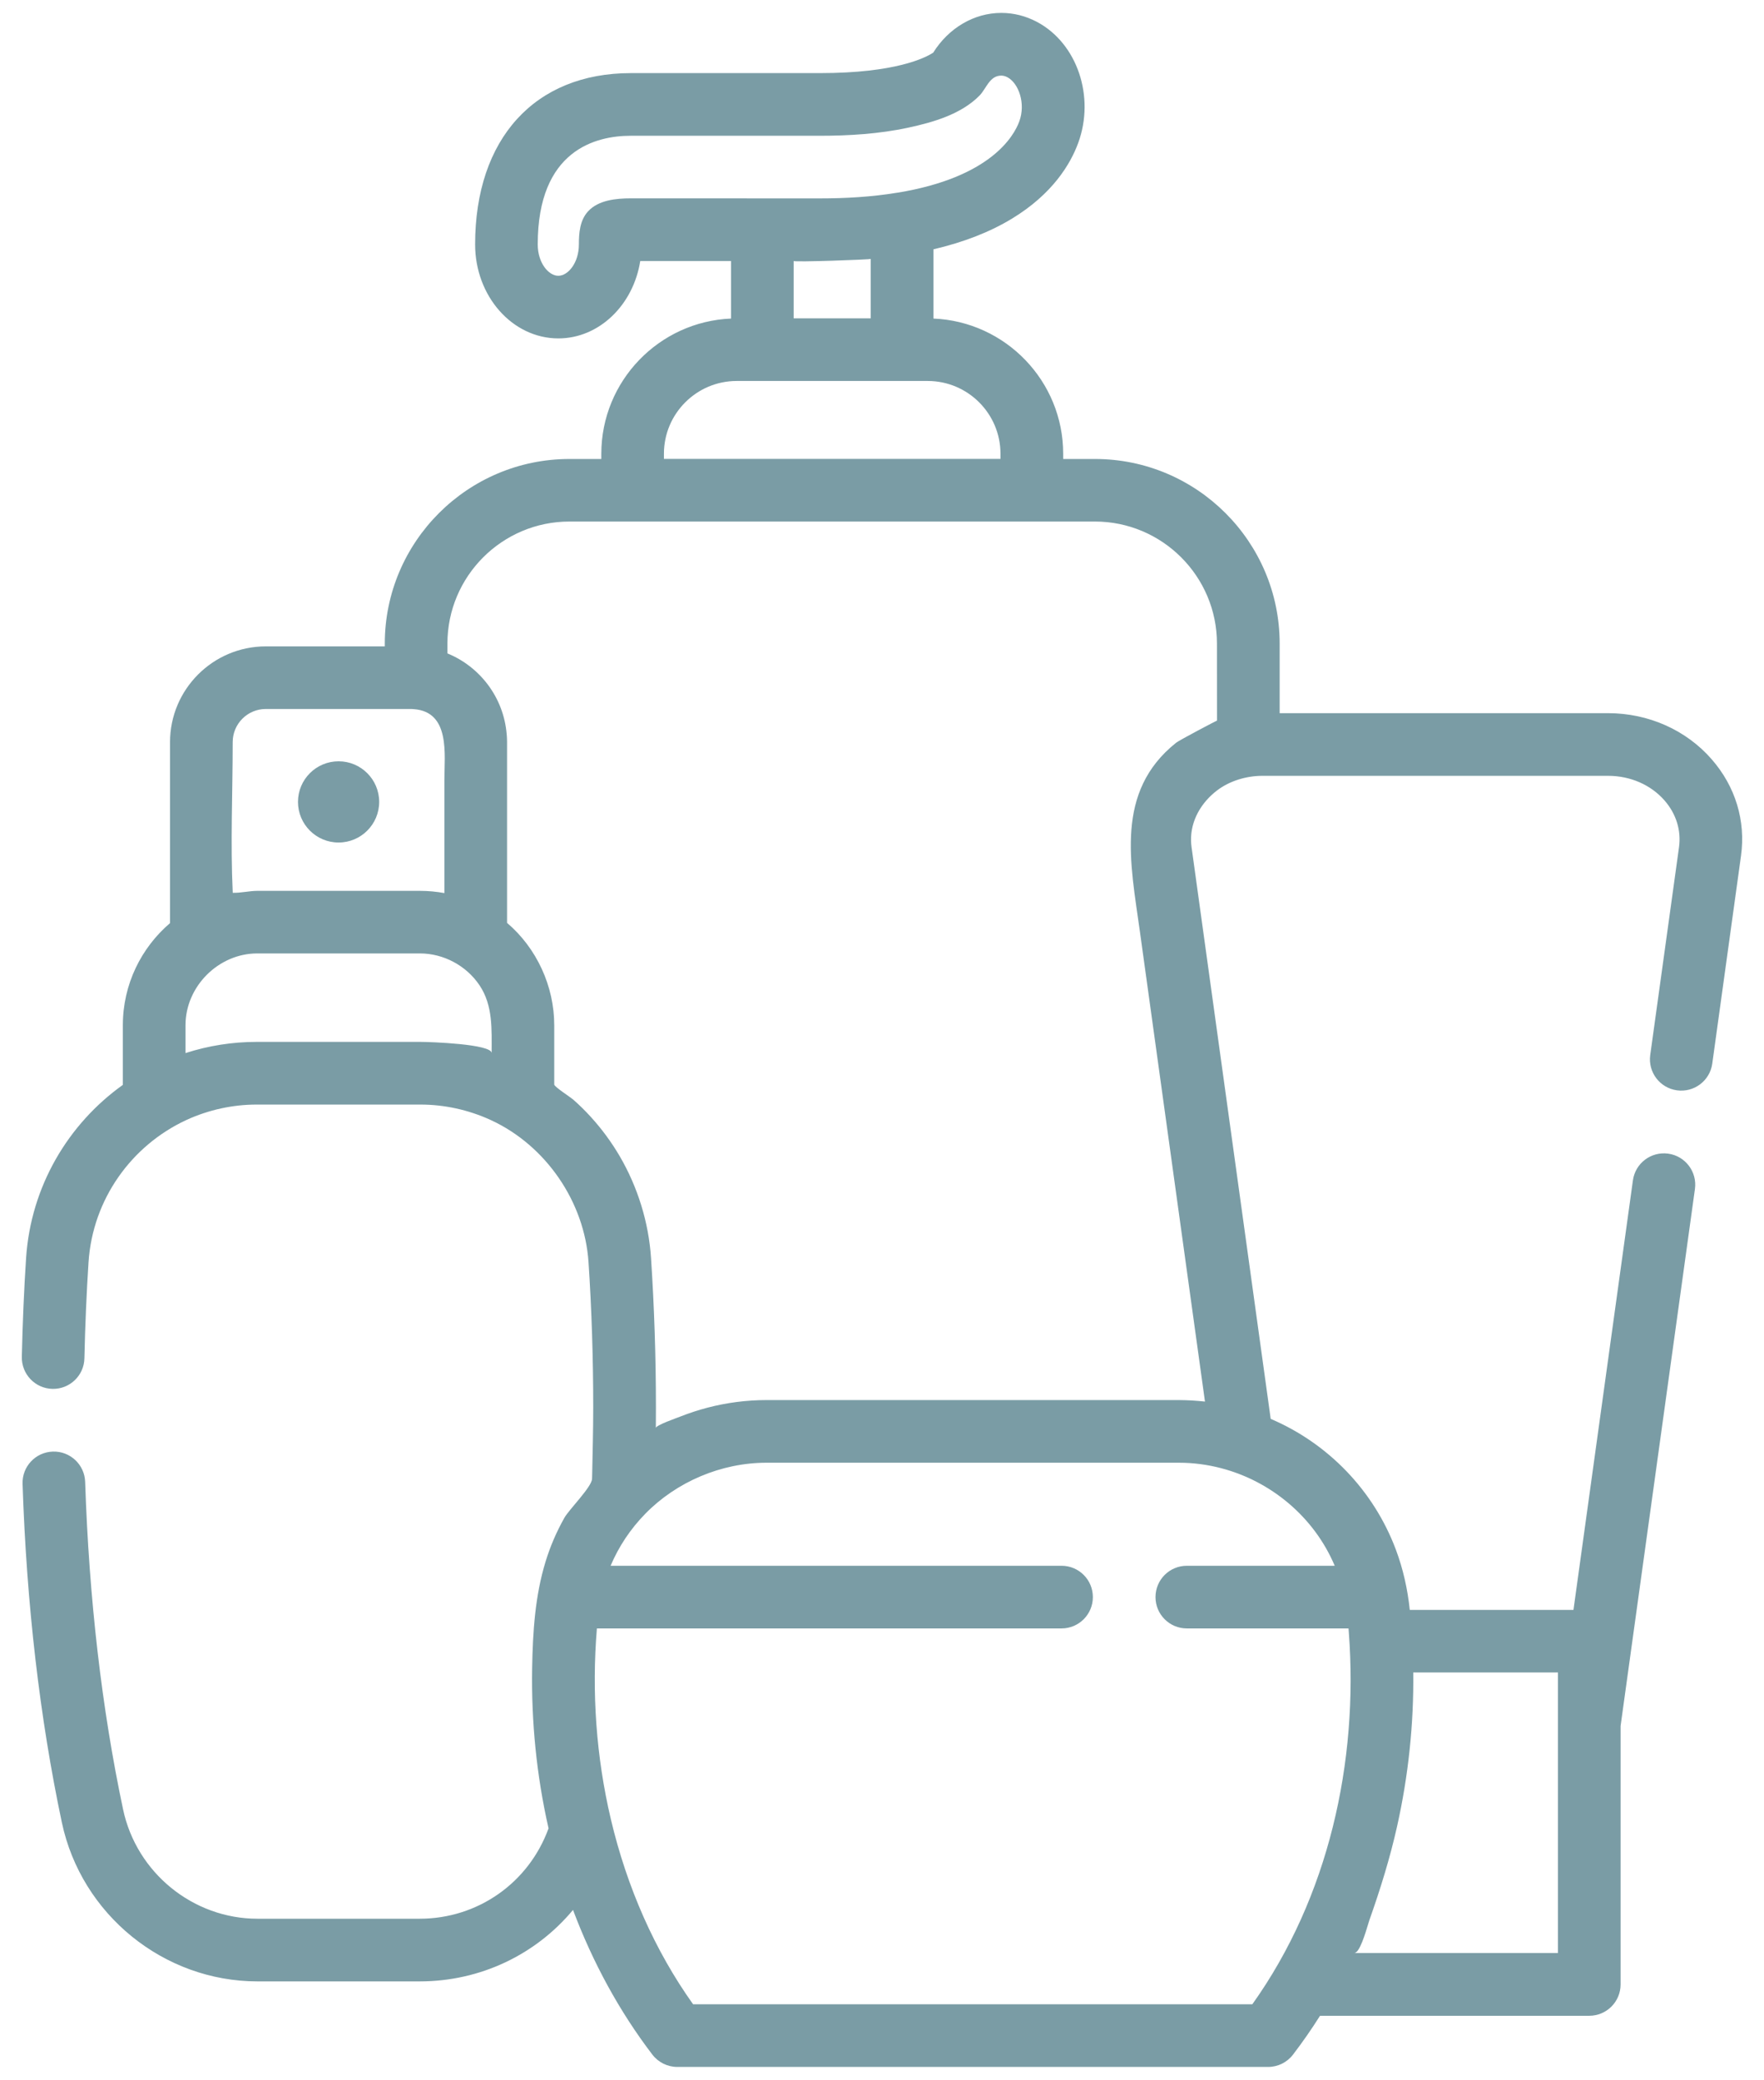 <svg width="67" height="79" viewBox="0 0 67 79" fill="none" xmlns="http://www.w3.org/2000/svg">
<path d="M12.86 32.002C13.711 32.002 14.402 31.311 14.402 30.459C14.402 29.608 13.711 28.917 12.86 28.917C12.008 28.917 11.318 29.608 11.318 30.459C11.318 31.311 12.008 32.002 12.86 32.002Z" fill="#7A9CA5"/>
<path d="M65.015 28.843C64.044 27.727 62.609 27.089 61.078 27.089H48.604V24.448C48.604 20.581 45.458 17.434 41.59 17.434H40.382V17.238C40.382 14.474 38.191 12.214 35.454 12.1V9.47C36.6 9.201 37.595 8.816 38.431 8.308C39.986 7.365 40.659 6.225 40.95 5.436C41.599 3.673 40.917 1.653 39.396 0.837C38.963 0.607 38.505 0.49 38.031 0.49C36.999 0.49 36.03 1.063 35.445 2C35.149 2.194 34.019 2.777 31.137 2.777H23.959C20.312 2.777 18.046 5.27 18.046 9.285C18.046 11.252 19.463 12.854 21.207 12.854C22.759 12.854 24.055 11.583 24.318 9.914H27.767V12.1C25.03 12.214 22.839 14.474 22.839 17.238V17.434H21.629C17.762 17.434 14.615 20.581 14.615 24.448V24.552H10.095C8.09 24.552 6.458 26.184 6.458 28.189V35.063C5.363 36 4.666 37.39 4.666 38.942V41.208C2.588 42.692 1.172 45.063 0.991 47.783C0.913 48.976 0.858 50.241 0.829 51.539C0.816 52.196 1.335 52.74 1.992 52.755C2.647 52.77 3.193 52.249 3.206 51.593C3.234 50.329 3.287 49.101 3.363 47.94C3.522 45.539 5.003 43.511 7.06 42.551C7.075 42.544 7.089 42.537 7.103 42.531C7.926 42.157 8.837 41.956 9.74 41.956H15.976C16.882 41.956 17.789 42.157 18.613 42.531C18.628 42.537 18.642 42.544 18.656 42.551C20.736 43.515 22.2 45.65 22.353 47.94C22.473 49.746 22.532 51.602 22.532 53.453C22.532 54.329 22.508 55.204 22.49 56.079C22.488 56.109 22.488 56.139 22.487 56.172C22.476 56.481 21.615 57.334 21.435 57.654C21.14 58.18 20.9 58.733 20.724 59.309C20.321 60.616 20.236 61.995 20.212 63.355C20.177 65.39 20.379 67.435 20.829 69.422C20.83 69.431 20.832 69.439 20.835 69.448C20.084 71.514 18.152 72.881 15.936 72.881H9.78C7.331 72.881 5.186 71.135 4.675 68.729C3.866 64.912 3.382 60.726 3.234 56.286C3.213 55.629 2.659 55.114 2.006 55.137C1.349 55.158 0.834 55.708 0.857 56.365C1.009 60.944 1.512 65.27 2.349 69.223C3.089 72.721 6.216 75.261 9.78 75.261H15.939C18.255 75.261 20.358 74.236 21.764 72.546C22.516 74.547 23.527 76.403 24.778 78.042C25.004 78.336 25.353 78.51 25.723 78.51H48.167C48.537 78.51 48.888 78.336 49.111 78.042C49.474 77.568 49.816 77.075 50.137 76.567H60.363C61.02 76.567 61.553 76.035 61.553 75.377V65.558L64.377 45.161C64.466 44.51 64.012 43.91 63.362 43.82C62.71 43.73 62.111 44.184 62.021 44.835L59.763 61.151H53.546C53.465 60.37 53.294 59.599 53.018 58.862C52.171 56.604 50.437 54.823 48.263 53.894L48.22 53.581L45.258 32.181C45.247 32.105 45.241 32.027 45.238 31.951C45.238 31.947 45.238 31.944 45.238 31.939C45.217 31.169 45.63 30.476 46.23 30.021C46.713 29.655 47.347 29.469 47.949 29.469H61.079C61.922 29.469 62.703 29.81 63.223 30.406C63.665 30.913 63.86 31.544 63.772 32.18L62.679 40.074C62.589 40.725 63.043 41.325 63.694 41.415C64.345 41.505 64.945 41.051 65.035 40.401L66.127 32.504C66.31 31.177 65.916 29.876 65.015 28.843ZM23.957 7.534C23.409 7.534 22.727 7.597 22.333 8.031C22.023 8.371 21.987 8.848 21.987 9.285C21.987 9.986 21.576 10.475 21.205 10.475C20.835 10.475 20.424 9.986 20.424 9.285C20.424 5.692 22.637 5.157 23.957 5.157H31.136C32.245 5.157 33.397 5.087 34.498 4.849C35.448 4.644 36.51 4.339 37.208 3.626C37.462 3.365 37.586 2.872 38.029 2.872C38.108 2.872 38.186 2.893 38.267 2.936C38.687 3.161 38.968 3.928 38.713 4.616C38.509 5.171 37.624 6.739 34.096 7.318C34.087 7.32 34.08 7.32 34.07 7.321C33.101 7.48 32.117 7.536 31.136 7.536L23.957 7.534ZM33.072 9.835V12.092H30.145V9.913C30.148 9.965 33.072 9.86 33.072 9.835ZM27.981 14.471H35.236C36.76 14.471 38 15.711 38 17.235V17.431H25.217V17.235C25.217 15.711 26.458 14.471 27.981 14.471ZM8.838 28.194V28.188C8.838 27.494 9.402 26.93 10.095 26.93H15.622C15.649 26.93 15.675 26.933 15.701 26.935C15.707 26.935 15.712 26.936 15.717 26.936C17.111 27.039 16.879 28.661 16.879 29.637C16.879 30.821 16.879 32.005 16.879 33.188C16.879 33.434 16.879 33.678 16.879 33.923C16.573 33.867 16.261 33.838 15.948 33.838C15.948 33.838 9.771 33.838 9.768 33.838C9.48 33.838 9.143 33.922 8.84 33.912C8.75 32.018 8.838 30.092 8.838 28.194ZM18.673 40C18.673 39.654 16.311 39.575 15.976 39.575H9.743C8.831 39.575 7.915 39.719 7.046 40V38.939C7.046 37.469 8.299 36.215 9.771 36.215H15.951C16.846 36.215 17.71 36.678 18.209 37.419C18.731 38.191 18.673 39.111 18.673 40ZM51.972 73.062C51.99 73.003 52.004 72.957 52.014 72.928C52.427 71.761 52.796 70.573 53.066 69.363C53.492 67.452 53.701 65.485 53.678 63.527H59.174V74.184C59.174 74.184 51.44 74.184 51.437 74.184C51.641 74.186 51.866 73.41 51.972 73.062ZM50.695 59.474H45.078C44.421 59.474 43.888 60.005 43.888 60.664C43.888 61.322 44.42 61.854 45.078 61.854H51.219C51.223 61.904 51.227 61.956 51.231 62.006C51.601 66.934 50.459 72.072 47.566 76.13H26.325C24.867 74.085 23.811 71.685 23.2 69.095C22.644 66.734 22.47 64.27 22.671 61.854H40.319C40.976 61.854 41.509 61.322 41.509 60.664C41.509 60.005 40.978 59.474 40.319 59.474H23.192C23.5 58.744 23.945 58.075 24.512 57.496C25.699 56.283 27.395 55.56 29.112 55.56H44.778C45.322 55.56 45.858 55.631 46.375 55.766C48.279 56.261 49.914 57.624 50.695 59.474ZM46.224 27.371C46.224 27.363 44.805 28.107 44.67 28.213C42.335 30.074 42.937 32.792 43.292 35.36L45.767 53.237C45.759 53.235 45.752 53.235 45.742 53.235C45.607 53.22 45.47 53.209 45.333 53.2C45.302 53.199 45.273 53.196 45.243 53.194C45.089 53.187 44.933 53.18 44.776 53.18H29.112C28.358 53.18 27.605 53.278 26.875 53.468C26.52 53.561 26.17 53.676 25.83 53.81C25.705 53.86 24.911 54.136 24.91 54.239C24.913 53.974 24.913 53.712 24.913 53.45C24.913 51.545 24.85 49.638 24.727 47.78C24.637 46.425 24.222 45.089 23.538 43.917C23.227 43.386 22.86 42.886 22.445 42.43C22.231 42.194 22.004 41.97 21.764 41.76C21.674 41.681 21.051 41.278 21.051 41.194V38.938C21.051 37.47 20.389 36.015 19.259 35.055V28.186C19.259 28.101 19.255 28.017 19.249 27.933C19.247 27.916 19.246 27.898 19.244 27.881C19.128 26.493 18.231 25.324 16.994 24.819V24.445C16.994 21.89 19.073 19.81 21.629 19.81H41.587C44.142 19.81 46.222 21.89 46.222 24.445C46.224 24.447 46.224 27.371 46.224 27.371Z" fill="#7A9CA5"/>
</svg>
